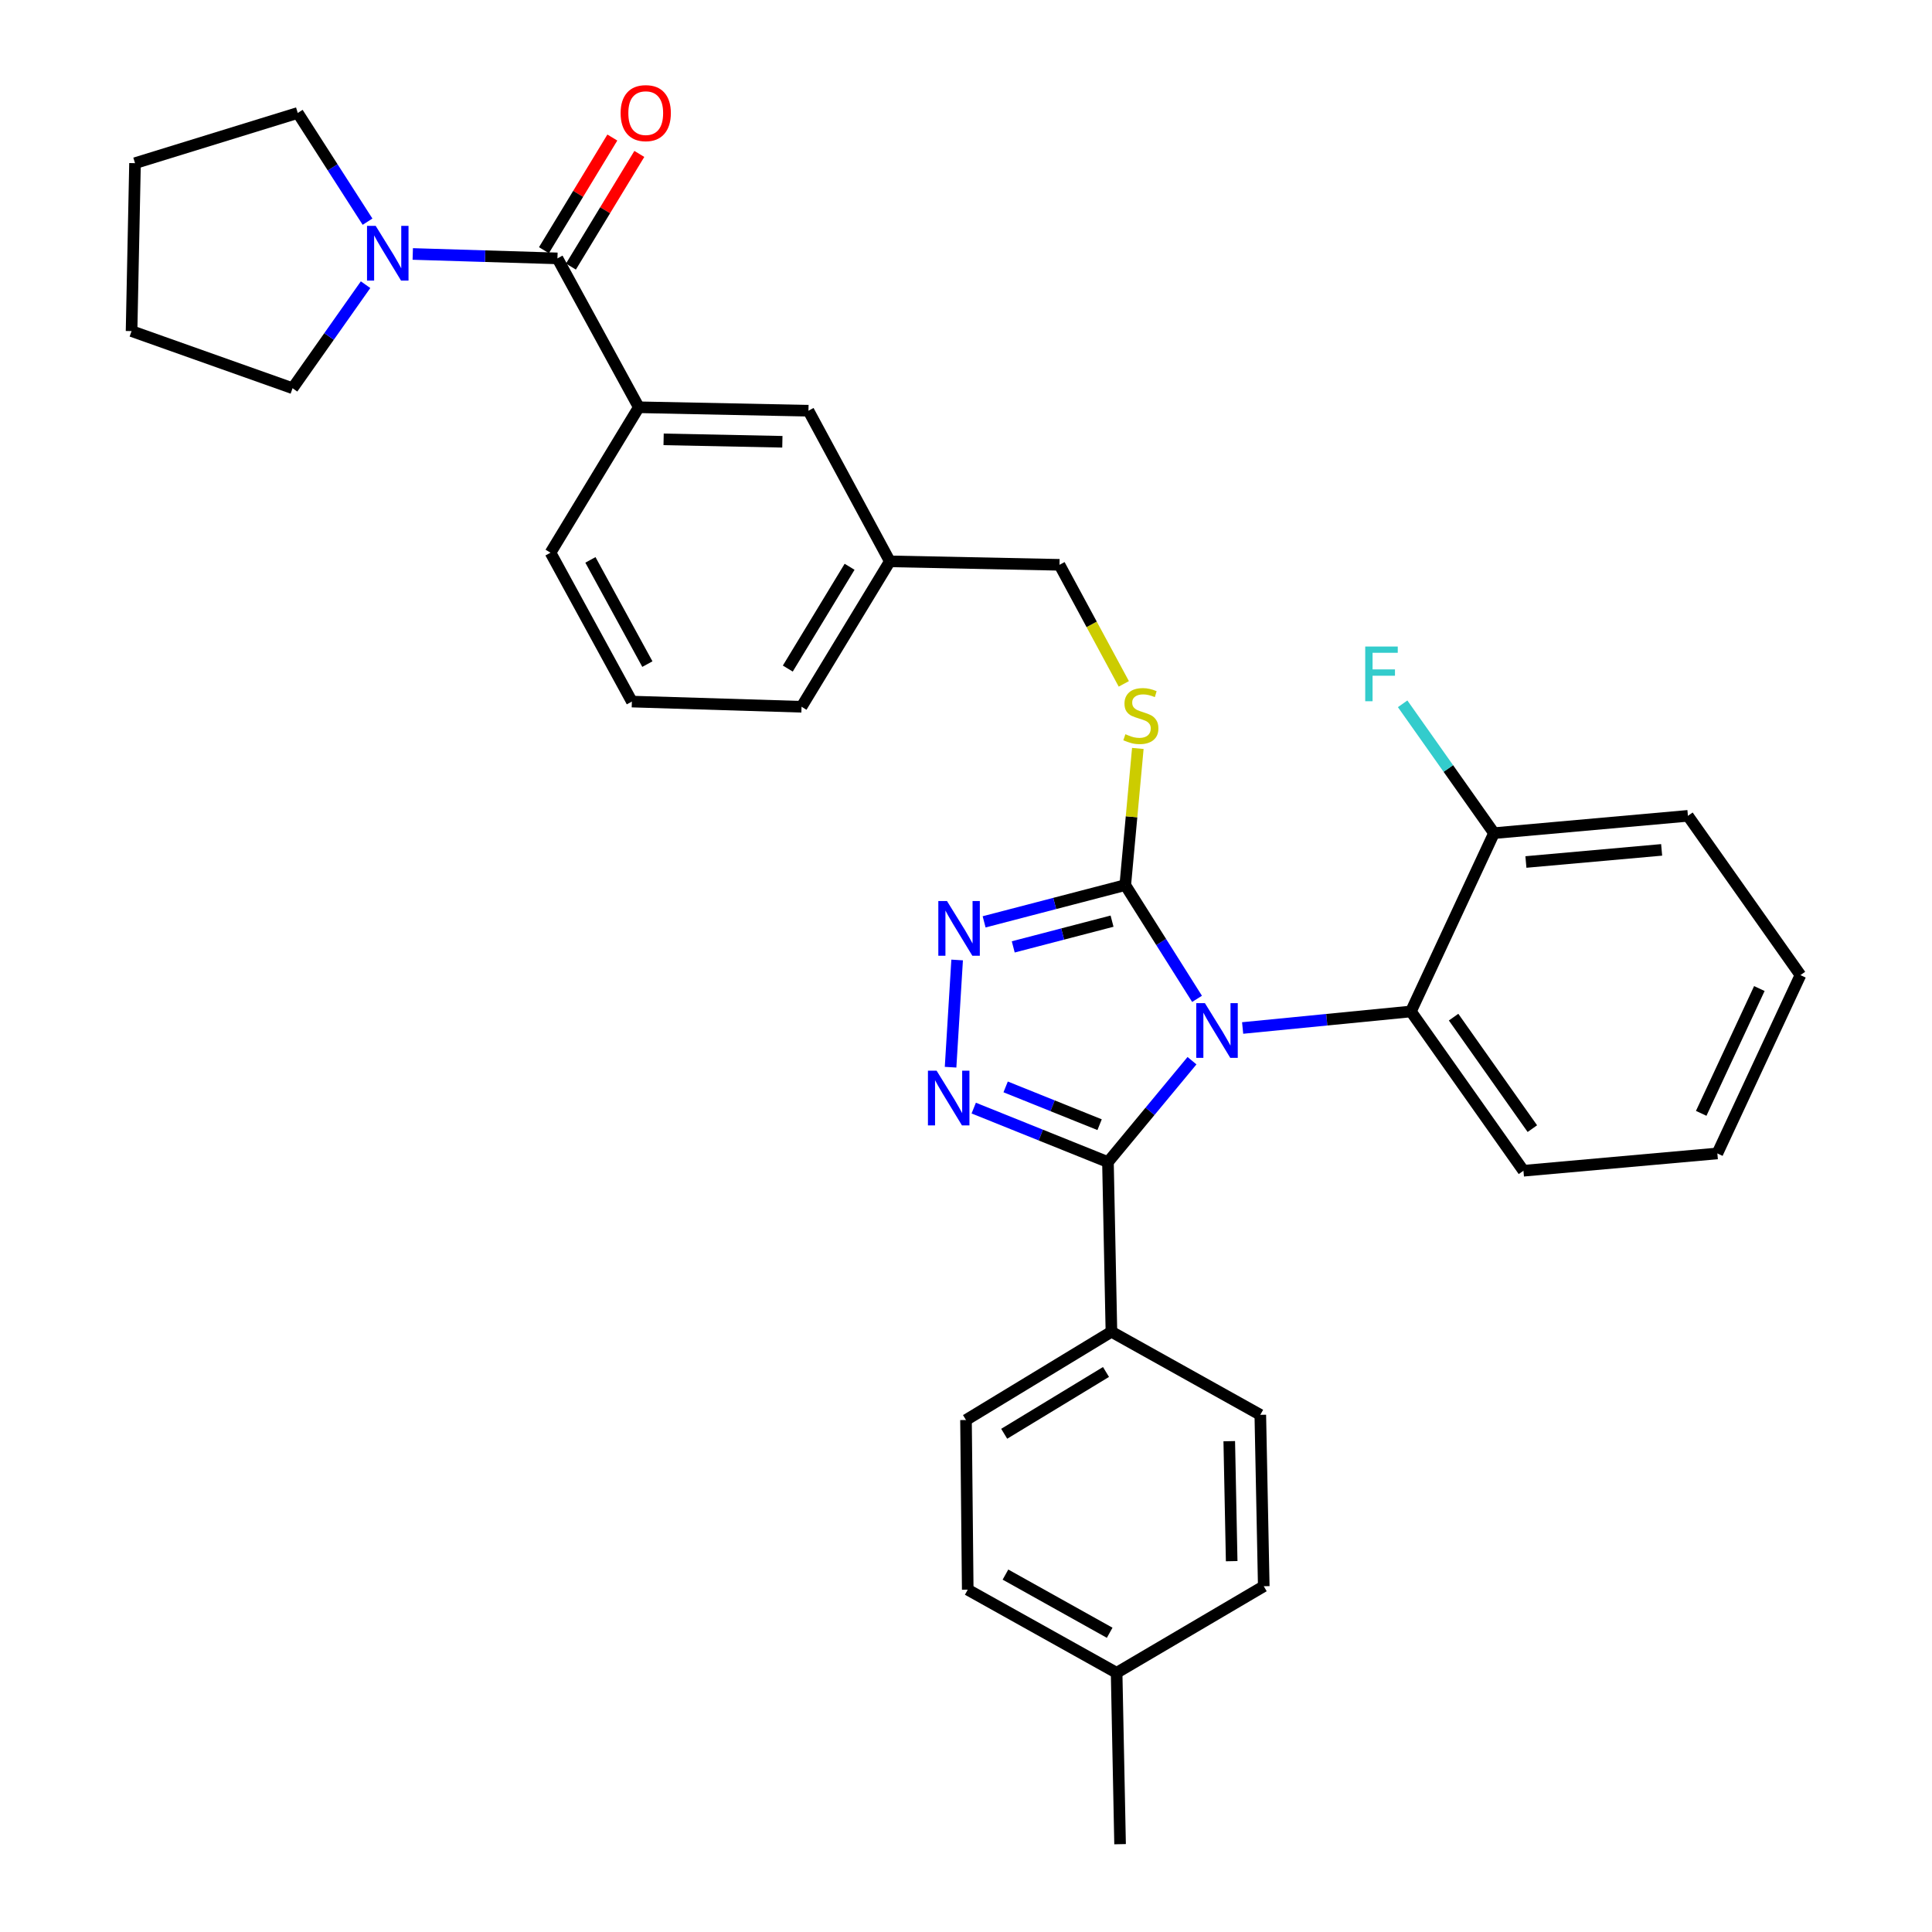 <?xml version='1.0' encoding='iso-8859-1'?>
<svg version='1.1' baseProfile='full'
              xmlns='http://www.w3.org/2000/svg'
                      xmlns:rdkit='http://www.rdkit.org/xml'
                      xmlns:xlink='http://www.w3.org/1999/xlink'
                  xml:space='preserve'
width='1000px' height='1000px' viewBox='0 0 1000 1000'>
<!-- END OF HEADER -->
<rect style='opacity:1.0;fill:#FFFFFF;stroke:none' width='1000' height='1000' x='0' y='0'> </rect>
<path class='bond-0' d='M 316.948,71.191 L 299.246,100.346' style='fill:none;fill-rule:evenodd;stroke:#FF0000;stroke-width:6px;stroke-linecap:butt;stroke-linejoin:miter;stroke-opacity:1' />
<path class='bond-0' d='M 299.246,100.346 L 281.544,129.502' style='fill:none;fill-rule:evenodd;stroke:#000000;stroke-width:6px;stroke-linecap:butt;stroke-linejoin:miter;stroke-opacity:1' />
<path class='bond-0' d='M 330.916,79.672 L 313.214,108.828' style='fill:none;fill-rule:evenodd;stroke:#FF0000;stroke-width:6px;stroke-linecap:butt;stroke-linejoin:miter;stroke-opacity:1' />
<path class='bond-0' d='M 313.214,108.828 L 295.512,137.983' style='fill:none;fill-rule:evenodd;stroke:#000000;stroke-width:6px;stroke-linecap:butt;stroke-linejoin:miter;stroke-opacity:1' />
<path class='bond-1' d='M 288.528,133.742 L 251.087,132.597' style='fill:none;fill-rule:evenodd;stroke:#000000;stroke-width:6px;stroke-linecap:butt;stroke-linejoin:miter;stroke-opacity:1' />
<path class='bond-1' d='M 251.087,132.597 L 213.646,131.451' style='fill:none;fill-rule:evenodd;stroke:#0000FF;stroke-width:6px;stroke-linecap:butt;stroke-linejoin:miter;stroke-opacity:1' />
<path class='bond-2' d='M 288.528,133.742 L 330.644,210.803' style='fill:none;fill-rule:evenodd;stroke:#000000;stroke-width:6px;stroke-linecap:butt;stroke-linejoin:miter;stroke-opacity:1' />
<path class='bond-3' d='M 151.429,200.943 L 170.323,174.148' style='fill:none;fill-rule:evenodd;stroke:#000000;stroke-width:6px;stroke-linecap:butt;stroke-linejoin:miter;stroke-opacity:1' />
<path class='bond-3' d='M 170.323,174.148 L 189.217,147.353' style='fill:none;fill-rule:evenodd;stroke:#0000FF;stroke-width:6px;stroke-linecap:butt;stroke-linejoin:miter;stroke-opacity:1' />
<path class='bond-4' d='M 151.429,200.943 L 68.095,171.374' style='fill:none;fill-rule:evenodd;stroke:#000000;stroke-width:6px;stroke-linecap:butt;stroke-linejoin:miter;stroke-opacity:1' />
<path class='bond-5' d='M 190.236,114.739 L 172.176,86.604' style='fill:none;fill-rule:evenodd;stroke:#0000FF;stroke-width:6px;stroke-linecap:butt;stroke-linejoin:miter;stroke-opacity:1' />
<path class='bond-5' d='M 172.176,86.604 L 154.117,58.47' style='fill:none;fill-rule:evenodd;stroke:#000000;stroke-width:6px;stroke-linecap:butt;stroke-linejoin:miter;stroke-opacity:1' />
<path class='bond-6' d='M 154.117,58.47 L 69.884,84.454' style='fill:none;fill-rule:evenodd;stroke:#000000;stroke-width:6px;stroke-linecap:butt;stroke-linejoin:miter;stroke-opacity:1' />
<path class='bond-7' d='M 619.589,517.005 L 601.012,487.561' style='fill:none;fill-rule:evenodd;stroke:#0000FF;stroke-width:6px;stroke-linecap:butt;stroke-linejoin:miter;stroke-opacity:1' />
<path class='bond-7' d='M 601.012,487.561 L 582.435,458.118' style='fill:none;fill-rule:evenodd;stroke:#000000;stroke-width:6px;stroke-linecap:butt;stroke-linejoin:miter;stroke-opacity:1' />
<path class='bond-8' d='M 616.975,549.014 L 595.225,575.252' style='fill:none;fill-rule:evenodd;stroke:#0000FF;stroke-width:6px;stroke-linecap:butt;stroke-linejoin:miter;stroke-opacity:1' />
<path class='bond-8' d='M 595.225,575.252 L 573.475,601.49' style='fill:none;fill-rule:evenodd;stroke:#000000;stroke-width:6px;stroke-linecap:butt;stroke-linejoin:miter;stroke-opacity:1' />
<path class='bond-9' d='M 643.188,532.087 L 686.74,527.809' style='fill:none;fill-rule:evenodd;stroke:#0000FF;stroke-width:6px;stroke-linecap:butt;stroke-linejoin:miter;stroke-opacity:1' />
<path class='bond-9' d='M 686.74,527.809 L 730.292,523.53' style='fill:none;fill-rule:evenodd;stroke:#000000;stroke-width:6px;stroke-linecap:butt;stroke-linejoin:miter;stroke-opacity:1' />
<path class='bond-10' d='M 582.435,458.118 L 545.906,467.633' style='fill:none;fill-rule:evenodd;stroke:#000000;stroke-width:6px;stroke-linecap:butt;stroke-linejoin:miter;stroke-opacity:1' />
<path class='bond-10' d='M 545.906,467.633 L 509.376,477.148' style='fill:none;fill-rule:evenodd;stroke:#0000FF;stroke-width:6px;stroke-linecap:butt;stroke-linejoin:miter;stroke-opacity:1' />
<path class='bond-10' d='M 575.596,476.787 L 550.025,483.447' style='fill:none;fill-rule:evenodd;stroke:#000000;stroke-width:6px;stroke-linecap:butt;stroke-linejoin:miter;stroke-opacity:1' />
<path class='bond-10' d='M 550.025,483.447 L 524.454,490.108' style='fill:none;fill-rule:evenodd;stroke:#0000FF;stroke-width:6px;stroke-linecap:butt;stroke-linejoin:miter;stroke-opacity:1' />
<path class='bond-11' d='M 582.435,458.118 L 585.686,422.755' style='fill:none;fill-rule:evenodd;stroke:#000000;stroke-width:6px;stroke-linecap:butt;stroke-linejoin:miter;stroke-opacity:1' />
<path class='bond-11' d='M 585.686,422.755 L 588.936,387.392' style='fill:none;fill-rule:evenodd;stroke:#CCCC00;stroke-width:6px;stroke-linecap:butt;stroke-linejoin:miter;stroke-opacity:1' />
<path class='bond-12' d='M 495.413,496.884 L 492.015,552.385' style='fill:none;fill-rule:evenodd;stroke:#0000FF;stroke-width:6px;stroke-linecap:butt;stroke-linejoin:miter;stroke-opacity:1' />
<path class='bond-13' d='M 504.001,573.547 L 538.738,587.519' style='fill:none;fill-rule:evenodd;stroke:#0000FF;stroke-width:6px;stroke-linecap:butt;stroke-linejoin:miter;stroke-opacity:1' />
<path class='bond-13' d='M 538.738,587.519 L 573.475,601.49' style='fill:none;fill-rule:evenodd;stroke:#000000;stroke-width:6px;stroke-linecap:butt;stroke-linejoin:miter;stroke-opacity:1' />
<path class='bond-13' d='M 520.52,562.577 L 544.836,572.357' style='fill:none;fill-rule:evenodd;stroke:#0000FF;stroke-width:6px;stroke-linecap:butt;stroke-linejoin:miter;stroke-opacity:1' />
<path class='bond-13' d='M 544.836,572.357 L 569.151,582.137' style='fill:none;fill-rule:evenodd;stroke:#000000;stroke-width:6px;stroke-linecap:butt;stroke-linejoin:miter;stroke-opacity:1' />
<path class='bond-14' d='M 573.475,601.49 L 575.272,689.309' style='fill:none;fill-rule:evenodd;stroke:#000000;stroke-width:6px;stroke-linecap:butt;stroke-linejoin:miter;stroke-opacity:1' />
<path class='bond-15' d='M 581.681,353.973 L 565.036,323.161' style='fill:none;fill-rule:evenodd;stroke:#CCCC00;stroke-width:6px;stroke-linecap:butt;stroke-linejoin:miter;stroke-opacity:1' />
<path class='bond-15' d='M 565.036,323.161 L 548.39,292.348' style='fill:none;fill-rule:evenodd;stroke:#000000;stroke-width:6px;stroke-linecap:butt;stroke-linejoin:miter;stroke-opacity:1' />
<path class='bond-16' d='M 284.942,286.075 L 327.058,363.136' style='fill:none;fill-rule:evenodd;stroke:#000000;stroke-width:6px;stroke-linecap:butt;stroke-linejoin:miter;stroke-opacity:1' />
<path class='bond-16' d='M 305.599,289.797 L 335.081,343.739' style='fill:none;fill-rule:evenodd;stroke:#000000;stroke-width:6px;stroke-linecap:butt;stroke-linejoin:miter;stroke-opacity:1' />
<path class='bond-17' d='M 284.942,286.075 L 330.644,210.803' style='fill:none;fill-rule:evenodd;stroke:#000000;stroke-width:6px;stroke-linecap:butt;stroke-linejoin:miter;stroke-opacity:1' />
<path class='bond-18' d='M 548.39,292.348 L 460.571,290.551' style='fill:none;fill-rule:evenodd;stroke:#000000;stroke-width:6px;stroke-linecap:butt;stroke-linejoin:miter;stroke-opacity:1' />
<path class='bond-19' d='M 327.058,363.136 L 414.877,365.823' style='fill:none;fill-rule:evenodd;stroke:#000000;stroke-width:6px;stroke-linecap:butt;stroke-linejoin:miter;stroke-opacity:1' />
<path class='bond-20' d='M 414.877,365.823 L 460.571,290.551' style='fill:none;fill-rule:evenodd;stroke:#000000;stroke-width:6px;stroke-linecap:butt;stroke-linejoin:miter;stroke-opacity:1' />
<path class='bond-20' d='M 407.762,346.052 L 439.747,293.362' style='fill:none;fill-rule:evenodd;stroke:#000000;stroke-width:6px;stroke-linecap:butt;stroke-linejoin:miter;stroke-opacity:1' />
<path class='bond-21' d='M 888.899,597.014 L 931.905,504.719' style='fill:none;fill-rule:evenodd;stroke:#000000;stroke-width:6px;stroke-linecap:butt;stroke-linejoin:miter;stroke-opacity:1' />
<path class='bond-21' d='M 880.537,576.268 L 910.641,511.661' style='fill:none;fill-rule:evenodd;stroke:#000000;stroke-width:6px;stroke-linecap:butt;stroke-linejoin:miter;stroke-opacity:1' />
<path class='bond-22' d='M 888.899,597.014 L 788.533,605.975' style='fill:none;fill-rule:evenodd;stroke:#000000;stroke-width:6px;stroke-linecap:butt;stroke-linejoin:miter;stroke-opacity:1' />
<path class='bond-23' d='M 931.905,504.719 L 873.664,422.275' style='fill:none;fill-rule:evenodd;stroke:#000000;stroke-width:6px;stroke-linecap:butt;stroke-linejoin:miter;stroke-opacity:1' />
<path class='bond-24' d='M 575.272,689.309 L 500,735.002' style='fill:none;fill-rule:evenodd;stroke:#000000;stroke-width:6px;stroke-linecap:butt;stroke-linejoin:miter;stroke-opacity:1' />
<path class='bond-24' d='M 572.461,710.132 L 519.771,742.118' style='fill:none;fill-rule:evenodd;stroke:#000000;stroke-width:6px;stroke-linecap:butt;stroke-linejoin:miter;stroke-opacity:1' />
<path class='bond-25' d='M 575.272,689.309 L 652.333,732.315' style='fill:none;fill-rule:evenodd;stroke:#000000;stroke-width:6px;stroke-linecap:butt;stroke-linejoin:miter;stroke-opacity:1' />
<path class='bond-26' d='M 500,735.002 L 500.899,822.821' style='fill:none;fill-rule:evenodd;stroke:#000000;stroke-width:6px;stroke-linecap:butt;stroke-linejoin:miter;stroke-opacity:1' />
<path class='bond-27' d='M 652.333,732.315 L 654.121,821.033' style='fill:none;fill-rule:evenodd;stroke:#000000;stroke-width:6px;stroke-linecap:butt;stroke-linejoin:miter;stroke-opacity:1' />
<path class='bond-27' d='M 636.263,745.952 L 637.515,808.055' style='fill:none;fill-rule:evenodd;stroke:#000000;stroke-width:6px;stroke-linecap:butt;stroke-linejoin:miter;stroke-opacity:1' />
<path class='bond-28' d='M 654.121,821.033 L 577.959,865.837' style='fill:none;fill-rule:evenodd;stroke:#000000;stroke-width:6px;stroke-linecap:butt;stroke-linejoin:miter;stroke-opacity:1' />
<path class='bond-29' d='M 500.899,822.821 L 577.959,865.837' style='fill:none;fill-rule:evenodd;stroke:#000000;stroke-width:6px;stroke-linecap:butt;stroke-linejoin:miter;stroke-opacity:1' />
<path class='bond-29' d='M 520.423,815.005 L 574.365,845.115' style='fill:none;fill-rule:evenodd;stroke:#000000;stroke-width:6px;stroke-linecap:butt;stroke-linejoin:miter;stroke-opacity:1' />
<path class='bond-30' d='M 577.959,865.837 L 579.748,954.545' style='fill:none;fill-rule:evenodd;stroke:#000000;stroke-width:6px;stroke-linecap:butt;stroke-linejoin:miter;stroke-opacity:1' />
<path class='bond-31' d='M 873.664,422.275 L 773.298,431.236' style='fill:none;fill-rule:evenodd;stroke:#000000;stroke-width:6px;stroke-linecap:butt;stroke-linejoin:miter;stroke-opacity:1' />
<path class='bond-31' d='M 860.063,439.896 L 789.807,446.169' style='fill:none;fill-rule:evenodd;stroke:#000000;stroke-width:6px;stroke-linecap:butt;stroke-linejoin:miter;stroke-opacity:1' />
<path class='bond-32' d='M 773.298,431.236 L 730.292,523.53' style='fill:none;fill-rule:evenodd;stroke:#000000;stroke-width:6px;stroke-linecap:butt;stroke-linejoin:miter;stroke-opacity:1' />
<path class='bond-33' d='M 773.298,431.236 L 749.65,397.763' style='fill:none;fill-rule:evenodd;stroke:#000000;stroke-width:6px;stroke-linecap:butt;stroke-linejoin:miter;stroke-opacity:1' />
<path class='bond-33' d='M 749.65,397.763 L 726.001,364.29' style='fill:none;fill-rule:evenodd;stroke:#33CCCC;stroke-width:6px;stroke-linecap:butt;stroke-linejoin:miter;stroke-opacity:1' />
<path class='bond-34' d='M 730.292,523.53 L 788.533,605.975' style='fill:none;fill-rule:evenodd;stroke:#000000;stroke-width:6px;stroke-linecap:butt;stroke-linejoin:miter;stroke-opacity:1' />
<path class='bond-34' d='M 752.376,526.468 L 793.144,584.179' style='fill:none;fill-rule:evenodd;stroke:#000000;stroke-width:6px;stroke-linecap:butt;stroke-linejoin:miter;stroke-opacity:1' />
<path class='bond-35' d='M 460.571,290.551 L 418.454,212.591' style='fill:none;fill-rule:evenodd;stroke:#000000;stroke-width:6px;stroke-linecap:butt;stroke-linejoin:miter;stroke-opacity:1' />
<path class='bond-36' d='M 418.454,212.591 L 330.644,210.803' style='fill:none;fill-rule:evenodd;stroke:#000000;stroke-width:6px;stroke-linecap:butt;stroke-linejoin:miter;stroke-opacity:1' />
<path class='bond-36' d='M 404.95,228.662 L 343.483,227.41' style='fill:none;fill-rule:evenodd;stroke:#000000;stroke-width:6px;stroke-linecap:butt;stroke-linejoin:miter;stroke-opacity:1' />
<path class='bond-37' d='M 68.095,171.374 L 69.884,84.454' style='fill:none;fill-rule:evenodd;stroke:#000000;stroke-width:6px;stroke-linecap:butt;stroke-linejoin:miter;stroke-opacity:1' />
<path  class='atom-0' d='M 321.231 58.55
Q 321.231 51.75, 324.591 47.95
Q 327.951 44.15, 334.231 44.15
Q 340.511 44.15, 343.871 47.95
Q 347.231 51.75, 347.231 58.55
Q 347.231 65.43, 343.831 69.35
Q 340.431 73.23, 334.231 73.23
Q 327.991 73.23, 324.591 69.35
Q 321.231 65.47, 321.231 58.55
M 334.231 70.03
Q 338.551 70.03, 340.871 67.15
Q 343.231 64.23, 343.231 58.55
Q 343.231 52.99, 340.871 50.19
Q 338.551 47.35, 334.231 47.35
Q 329.911 47.35, 327.551 50.15
Q 325.231 52.95, 325.231 58.55
Q 325.231 64.27, 327.551 67.15
Q 329.911 70.03, 334.231 70.03
' fill='#FF0000'/>
<path  class='atom-3' d='M 194.449 116.895
L 203.729 131.895
Q 204.649 133.375, 206.129 136.055
Q 207.609 138.735, 207.689 138.895
L 207.689 116.895
L 211.449 116.895
L 211.449 145.215
L 207.569 145.215
L 197.609 128.815
Q 196.449 126.895, 195.209 124.695
Q 194.009 122.495, 193.649 121.815
L 193.649 145.215
L 189.969 145.215
L 189.969 116.895
L 194.449 116.895
' fill='#0000FF'/>
<path  class='atom-5' d='M 623.666 519.23
L 632.946 534.23
Q 633.866 535.71, 635.346 538.39
Q 636.826 541.07, 636.906 541.23
L 636.906 519.23
L 640.666 519.23
L 640.666 547.55
L 636.786 547.55
L 626.826 531.15
Q 625.666 529.23, 624.426 527.03
Q 623.226 524.83, 622.866 524.15
L 622.866 547.55
L 619.186 547.55
L 619.186 519.23
L 623.666 519.23
' fill='#0000FF'/>
<path  class='atom-7' d='M 490.154 466.364
L 499.434 481.364
Q 500.354 482.844, 501.834 485.524
Q 503.314 488.204, 503.394 488.364
L 503.394 466.364
L 507.154 466.364
L 507.154 494.684
L 503.274 494.684
L 493.314 478.284
Q 492.154 476.364, 490.914 474.164
Q 489.714 471.964, 489.354 471.284
L 489.354 494.684
L 485.674 494.684
L 485.674 466.364
L 490.154 466.364
' fill='#0000FF'/>
<path  class='atom-8' d='M 484.779 554.174
L 494.059 569.174
Q 494.979 570.654, 496.459 573.334
Q 497.939 576.014, 498.019 576.174
L 498.019 554.174
L 501.779 554.174
L 501.779 582.494
L 497.899 582.494
L 487.939 566.094
Q 486.779 564.174, 485.539 561.974
Q 484.339 559.774, 483.979 559.094
L 483.979 582.494
L 480.299 582.494
L 480.299 554.174
L 484.779 554.174
' fill='#0000FF'/>
<path  class='atom-10' d='M 582.506 380.028
Q 582.826 380.148, 584.146 380.708
Q 585.466 381.268, 586.906 381.628
Q 588.386 381.948, 589.826 381.948
Q 592.506 381.948, 594.066 380.668
Q 595.626 379.348, 595.626 377.068
Q 595.626 375.508, 594.826 374.548
Q 594.066 373.588, 592.866 373.068
Q 591.666 372.548, 589.666 371.948
Q 587.146 371.188, 585.626 370.468
Q 584.146 369.748, 583.066 368.228
Q 582.026 366.708, 582.026 364.148
Q 582.026 360.588, 584.426 358.388
Q 586.866 356.188, 591.666 356.188
Q 594.946 356.188, 598.666 357.748
L 597.746 360.828
Q 594.346 359.428, 591.786 359.428
Q 589.026 359.428, 587.506 360.588
Q 585.986 361.708, 586.026 363.668
Q 586.026 365.188, 586.786 366.108
Q 587.586 367.028, 588.706 367.548
Q 589.866 368.068, 591.786 368.668
Q 594.346 369.468, 595.866 370.268
Q 597.386 371.068, 598.466 372.708
Q 599.586 374.308, 599.586 377.068
Q 599.586 380.988, 596.946 383.108
Q 594.346 385.188, 589.986 385.188
Q 587.466 385.188, 585.546 384.628
Q 583.666 384.108, 581.426 383.188
L 582.506 380.028
' fill='#CCCC00'/>
<path  class='atom-28' d='M 706.638 334.64
L 723.478 334.64
L 723.478 337.88
L 710.438 337.88
L 710.438 346.48
L 722.038 346.48
L 722.038 349.76
L 710.438 349.76
L 710.438 362.96
L 706.638 362.96
L 706.638 334.64
' fill='#33CCCC'/>
</svg>
